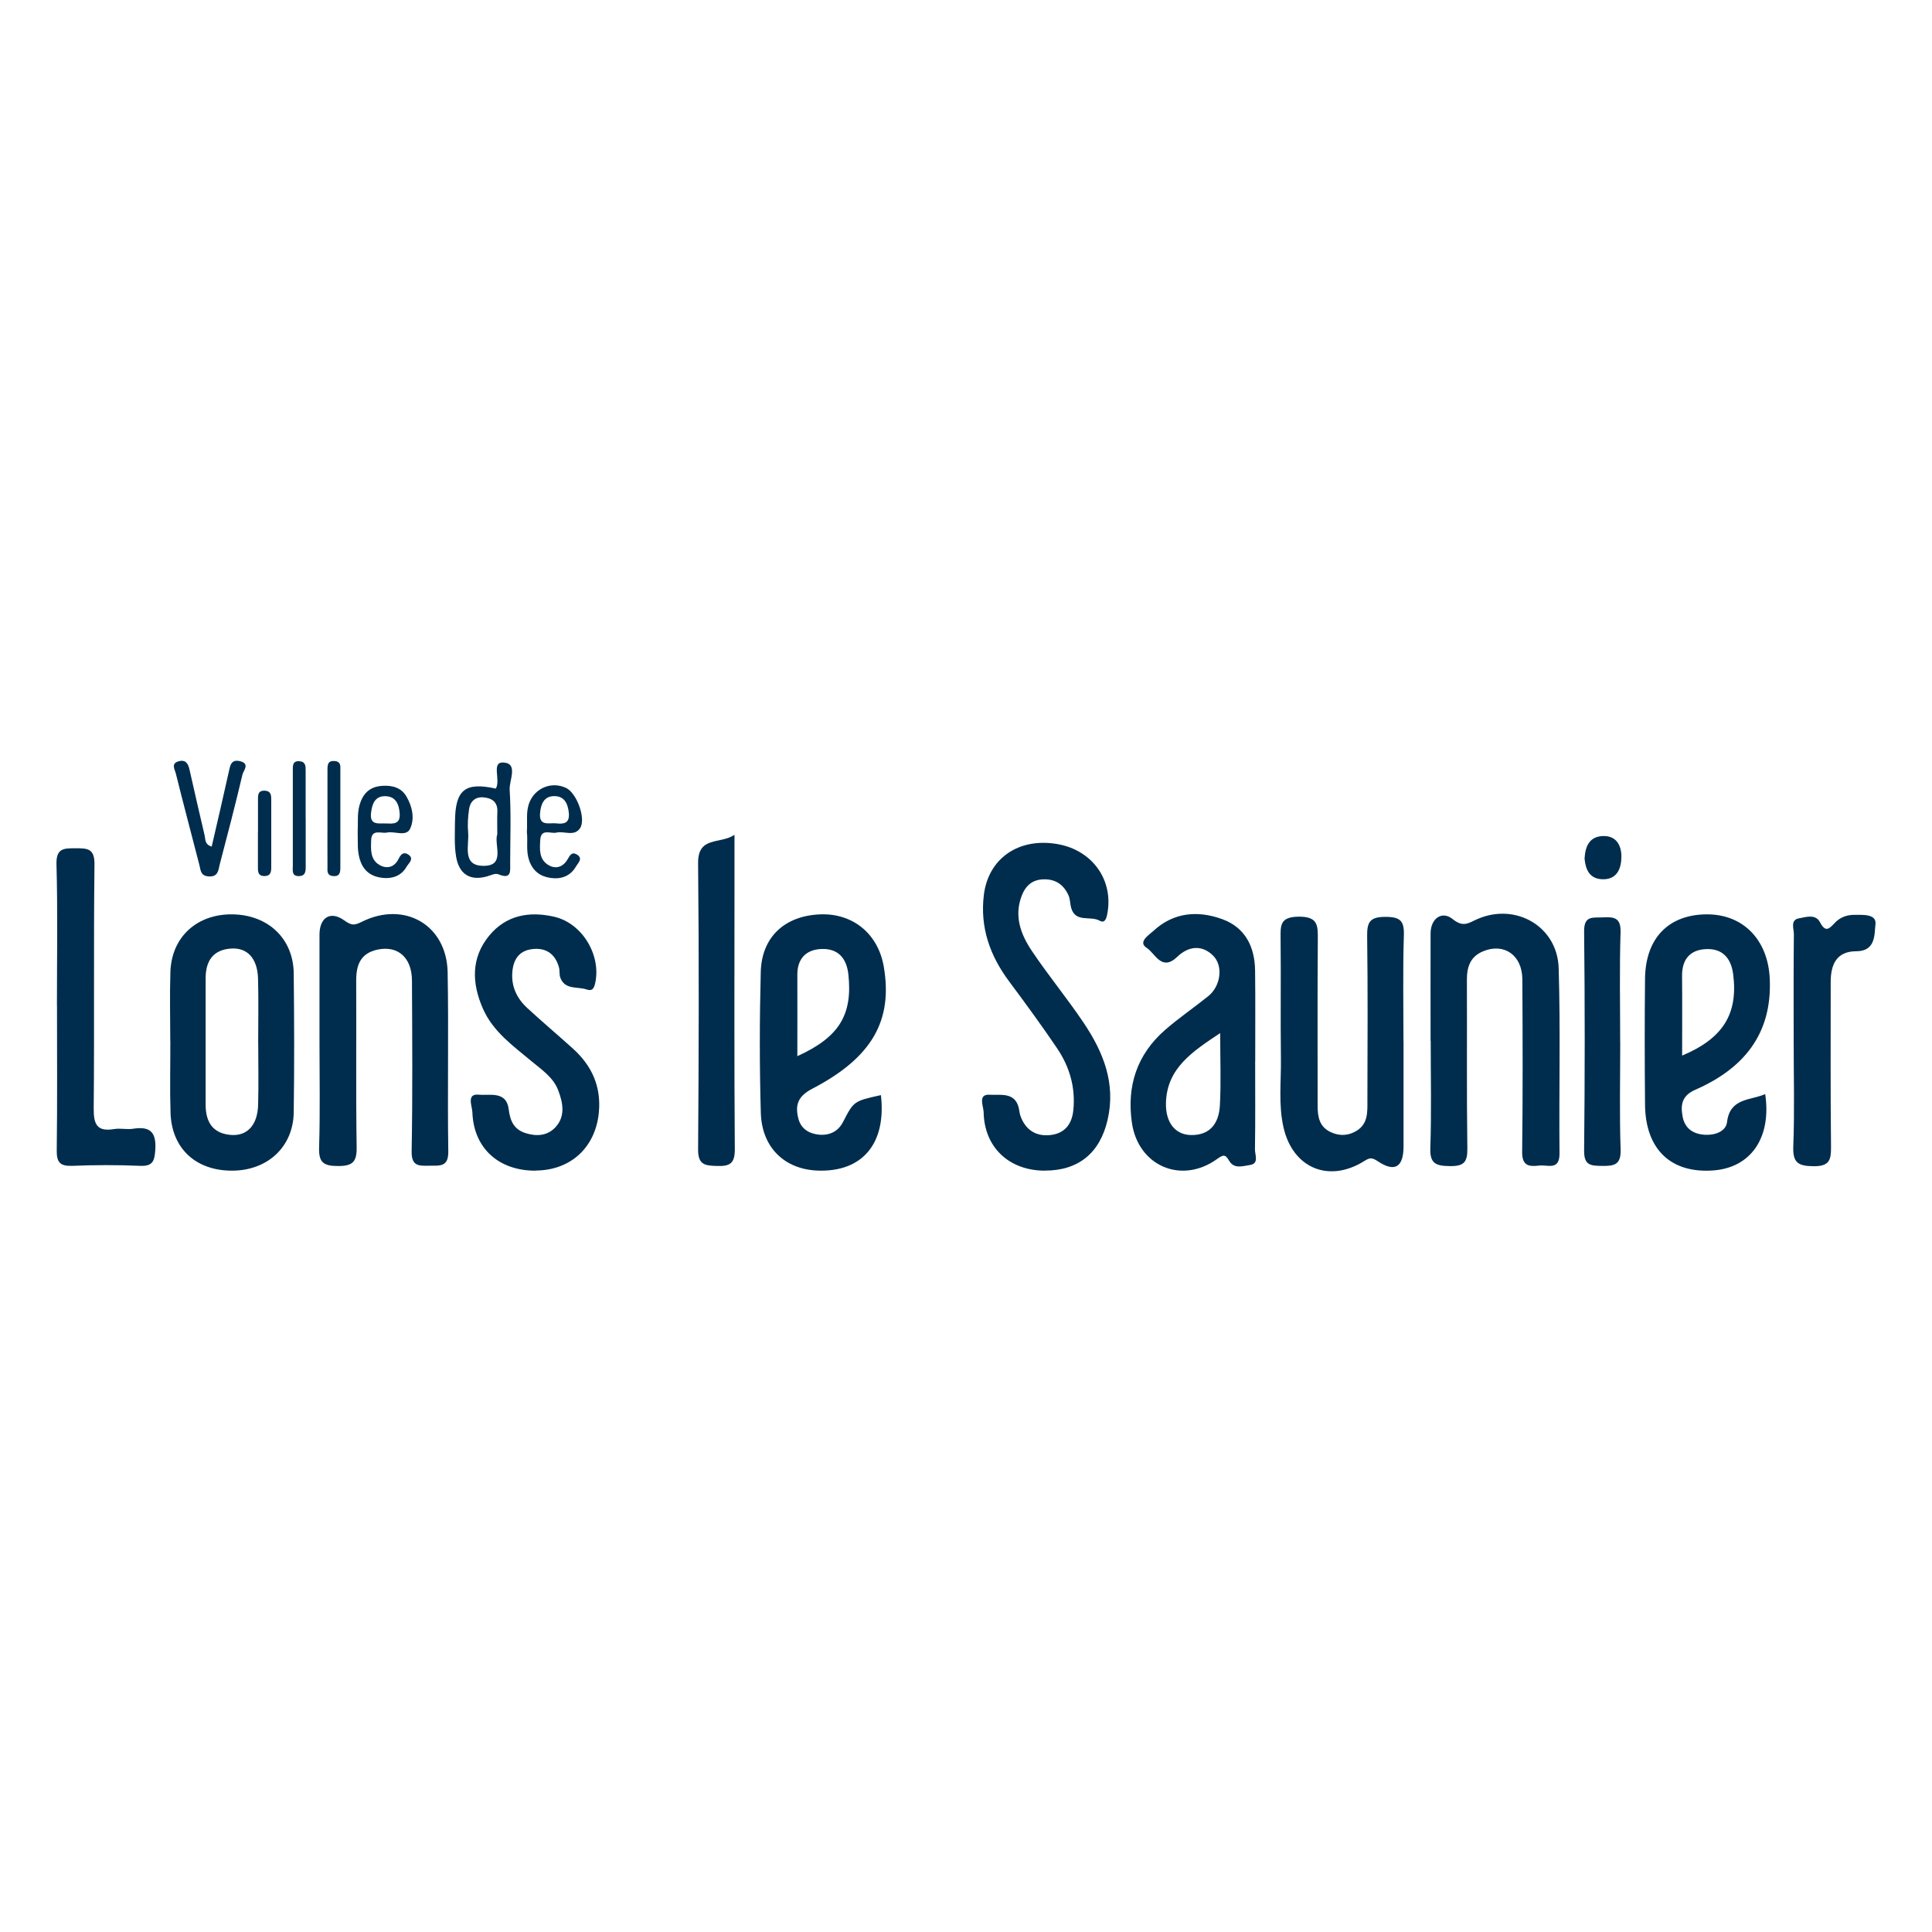 <?xml version="1.0" encoding="UTF-8"?><svg id="logos-partenaires" xmlns="http://www.w3.org/2000/svg" viewBox="0 0 300 300"><defs><style>.cls-1{fill:#002d4d;}</style></defs><path class="cls-1" d="M274.1,169.89c1,6.74-2.2,11.4-8.01,11.85-6.61.51-10.58-3.25-10.65-10.19-.06-6.53-.07-13.06,0-19.59.07-6.29,3.67-9.97,9.62-9.98,5.67-.01,9.5,4.01,9.75,10.06.37,8.57-4.11,13.91-11.55,17.17-2.1.92-2.32,2.32-1.99,4.15.34,1.91,1.7,2.75,3.48,2.85,1.51.09,3.24-.5,3.42-1.96.46-3.79,3.59-3.34,5.91-4.35ZM261.2,163.91c6.38-2.67,8.7-6.5,7.93-12.6-.32-2.54-1.67-4.08-4.3-3.93-2.46.14-3.66,1.65-3.64,4.15.04,4.03.01,8.06.01,12.38Z"/><path class="cls-1" d="M136.79,170.05c.86,7.49-2.85,11.95-9.77,11.72-5.15-.17-8.72-3.54-8.88-8.97-.21-7.28-.2-14.58-.01-21.87.14-5.47,3.77-8.76,9.29-8.95,5.07-.17,8.96,3.06,9.82,8.16,1.41,8.33-1.82,14.08-11.1,18.91-2.27,1.18-2.7,2.56-2.17,4.64.39,1.55,1.6,2.32,3.11,2.49,1.65.18,3.03-.43,3.82-1.95,1.67-3.23,1.65-3.25,5.88-4.18ZM123.81,164c6.51-2.95,8.59-6.43,7.93-12.66-.27-2.55-1.61-4.09-4.2-3.98-2.39.1-3.74,1.51-3.73,4.02.02,4.11,0,8.21,0,12.61Z"/><path class="cls-1" d="M222.14,161.6c0-5.56-.02-11.12,0-16.67.01-2.29,1.75-3.58,3.45-2.2,1.67,1.36,2.51.54,3.87-.04,5.93-2.55,12.37,1.18,12.57,7.63.29,9.58.04,19.18.13,28.77.03,2.73-1.86,1.74-3.17,1.9-1.56.19-2.66.05-2.63-2.12.11-8.93.08-17.87.03-26.81-.02-3.74-2.83-5.69-6.08-4.35-2.02.83-2.54,2.44-2.53,4.48.04,8.72-.05,17.44.07,26.15.03,2.13-.54,2.76-2.71,2.73-2.12-.03-3.13-.33-3.04-2.8.19-5.55.06-11.11.06-16.67Z"/><path class="cls-1" d="M49.61,161.82c0-5.56-.01-11.12,0-16.68,0-2.66,1.68-3.76,3.82-2.24,1.08.77,1.52.85,2.68.27,6.66-3.36,13.27.44,13.4,7.82.17,9.26-.04,18.53.1,27.79.04,2.45-1.29,2.21-2.88,2.23-1.63.02-2.86.16-2.81-2.26.16-8.83.09-17.66.05-26.49-.02-3.58-2.19-5.46-5.32-4.81-2.67.56-3.35,2.38-3.34,4.84.05,8.61-.06,17.22.07,25.83.04,2.28-.59,2.95-2.91,2.94-2.28,0-3-.59-2.92-2.91.17-5.44.06-10.9.06-16.35Z"/><path class="cls-1" d="M217.94,161.65c0,5.45,0,10.9,0,16.35,0,3.23-1.35,4.09-4,2.32-.95-.64-1.28-.54-2.12-.02-5.49,3.43-11.06,1.08-12.51-5.2-.82-3.56-.36-7.17-.41-10.75-.08-6.21.02-12.42-.05-18.64-.02-2.02-.09-3.34,2.79-3.37,3.03-.03,3,1.36,2.99,3.53-.07,8.61-.02,17.22-.03,25.83,0,1.71.26,3.27,2.04,4.1,1.41.65,2.8.56,4.07-.25,1.75-1.11,1.62-2.95,1.62-4.7.01-8.5.08-17-.04-25.5-.03-2.2.45-2.98,2.84-2.98,2.33,0,2.94.64,2.86,2.92-.17,5.44-.06,10.9-.06,16.35Z"/><path class="cls-1" d="M162.21,181.78c-5.53-.02-9.37-3.62-9.47-9.07-.02-.94-.97-2.86.97-2.72,1.54.11,3.87-.49,4.48,2.03.1.42.12.87.27,1.27.76,2.12,2.35,3.18,4.54,2.97,2.26-.21,3.45-1.63,3.67-3.9.35-3.52-.59-6.72-2.53-9.59-2.38-3.52-4.89-6.95-7.43-10.36-2.99-4.01-4.55-8.38-3.94-13.43.69-5.66,5.36-8.94,11.38-7.92,5.51.93,8.84,5.66,7.77,10.95-.16.78-.43,1.37-1.18.95-1.42-.8-3.74.37-4.41-1.99-.18-.63-.15-1.33-.4-1.91-.72-1.63-1.97-2.56-3.84-2.52-1.76.03-2.82.96-3.43,2.53-1.24,3.21-.14,6.06,1.6,8.64,2.55,3.8,5.48,7.34,8.03,11.14,3.04,4.54,5.01,9.39,3.69,15.07-1.18,5.09-4.51,7.87-9.75,7.85Z"/><path class="cls-1" d="M194.9,164.77c0,4.57.04,9.15-.03,13.72-.01.83.67,2.2-.78,2.41-1.07.15-2.47.69-3.25-.69-.59-1.04-.94-.89-1.88-.22-5.54,3.96-12.24,1.04-13.2-5.66-.82-5.69.78-10.58,5.15-14.4,2.13-1.86,4.49-3.46,6.7-5.24,1.95-1.57,2.38-4.71.75-6.31-1.81-1.78-3.9-1.4-5.55.19-2.45,2.36-3.47-.58-4.72-1.36-1.48-.92.31-2.01,1-2.65,3.12-2.9,6.9-3.22,10.71-1.83,3.59,1.31,5.05,4.33,5.09,8,.06,4.68.01,9.36.02,14.05ZM189.47,160.42c-4.45,2.94-8.26,5.51-8.42,10.8-.09,3.07,1.42,4.99,3.9,5.03,3.04.05,4.32-1.94,4.47-4.56.2-3.53.05-7.09.05-11.27Z"/><path class="cls-1" d="M26.44,161.69c0-3.6-.1-7.2.02-10.79.18-5.42,4.15-9.01,9.67-8.92,5.52.09,9.42,3.78,9.48,9.17.08,7.19.1,14.39,0,21.58-.08,5.38-4.08,9.04-9.57,9.05-5.63.01-9.38-3.44-9.56-8.98-.12-3.7-.02-7.41-.03-11.12ZM40.09,162.13c0-3.38.07-6.75-.02-10.13-.08-3.15-1.63-4.88-4.19-4.71-2.83.19-3.95,1.97-3.95,4.63,0,6.53.01,13.07,0,19.6,0,2.66,1.06,4.46,3.88,4.71,2.56.23,4.18-1.52,4.27-4.64.09-3.15.02-6.31.02-9.47Z"/><path class="cls-1" d="M83.2,181.78c-5.75.04-9.67-3.49-9.85-9.09-.03-.92-.97-2.91,1-2.71,1.63.17,4.29-.64,4.64,2.26.22,1.79.79,3.13,2.62,3.71,1.69.54,3.35.42,4.58-.85,1.66-1.72,1.23-3.86.48-5.82-.77-2.01-2.58-3.19-4.17-4.52-2.85-2.38-5.93-4.56-7.49-8.09-1.75-3.95-1.91-7.9.95-11.38,2.62-3.18,6.21-3.84,10.13-2.93,4.37,1.02,7.35,6.06,6.3,10.43-.21.88-.58,1.1-1.31.85-1.42-.48-3.36.11-4.08-1.84-.18-.49-.06-1.09-.21-1.61-.59-2.08-2.02-3.08-4.17-2.81-2.08.26-2.94,1.69-3.07,3.64-.16,2.23.75,4.06,2.34,5.52,2.33,2.15,4.75,4.19,7.1,6.31,2.92,2.65,4.38,5.88,4,9.9-.52,5.4-4.35,8.97-9.77,9.01Z"/><path class="cls-1" d="M8.84,156.11c0-7.3.13-14.6-.07-21.89-.07-2.53,1.14-2.5,2.95-2.5,1.8,0,2.98-.02,2.95,2.5-.15,12.63,0,25.27-.12,37.9-.02,2.48.51,3.64,3.17,3.2.96-.16,1.99.1,2.95-.05,2.74-.43,3.63.62,3.44,3.35-.13,1.77-.46,2.49-2.39,2.41-3.5-.15-7.01-.14-10.5,0-1.86.07-2.43-.51-2.41-2.38.1-7.51.04-15.03.04-22.54Z"/><path class="cls-1" d="M114.05,129.63c0,3.16,0,5.87,0,8.57,0,13.4-.05,26.79.05,40.19.02,2.22-.7,2.74-2.77,2.66-1.88-.06-2.94-.16-2.93-2.57.11-14.81.15-29.62,0-44.43-.05-4.28,3.41-2.91,5.65-4.42Z"/><path class="cls-1" d="M278.52,161.71c0-5.55-.03-11.1.03-16.65,0-.86-.59-2.21.79-2.46,1.08-.2,2.58-.72,3.27.61.86,1.66,1.46.99,2.3.09.78-.84,1.86-1.24,2.95-1.24,1.35,0,3.57-.19,3.36,1.48-.18,1.43.11,4.17-2.97,4.17-3.12,0-3.99,2.11-3.98,4.84.01,8.49-.05,16.98.05,25.46.02,2.06-.19,3.11-2.73,3.08-2.39-.03-3.22-.54-3.13-3.07.21-5.43.06-10.88.06-16.32Z"/><path class="cls-1" d="M251.59,161.8c0,5.56-.13,11.13.06,16.68.08,2.41-1,2.59-2.91,2.56-1.74-.02-2.78-.07-2.76-2.37.12-11.34.13-22.68,0-34.03-.03-2.53,1.38-2.11,2.89-2.19,1.72-.09,2.84,0,2.77,2.32-.18,5.67-.06,11.34-.06,17.01Z"/><path class="cls-1" d="M32.87,131.46c.91-3.95,1.81-7.76,2.65-11.58.22-1,.35-2.03,1.77-1.68,1.57.39.5,1.47.36,2.07-1.1,4.66-2.3,9.29-3.52,13.92-.23.86-.2,2-1.72,1.9-1.28-.08-1.24-.95-1.45-1.77-1.22-4.74-2.48-9.47-3.66-14.22-.15-.6-.79-1.54.41-1.88,1.14-.33,1.52.38,1.73,1.35.76,3.4,1.55,6.79,2.34,10.18.14.6-.02,1.36,1.09,1.71Z"/><path class="cls-1" d="M76.99,122.45c.8-1.31-.74-4.12,1.13-4.05,2.42.09.93,2.77,1.02,4.23.24,3.78.08,7.59.08,11.39,0,1.21.25,2.61-1.85,1.73-.47-.2-1.22.2-1.83.36-2.72.73-4.27-.54-4.71-3.05-.31-1.8-.19-3.68-.18-5.52.05-4.92,1.57-6.13,6.33-5.09ZM77.22,129.57c0-1.34-.04-2.43.01-3.5.08-1.55-.86-2.15-2.18-2.26-1.28-.1-2.06.67-2.22,1.88-.16,1.17-.25,2.37-.14,3.54.19,1.97-.96,5.06,2.14,5.21,3.81.19,1.84-3.26,2.38-4.87Z"/><path class="cls-1" d="M55.55,129.03c.06-1.51-.13-3.03.44-4.51.61-1.62,1.73-2.41,3.44-2.5,1.52-.08,2.87.28,3.67,1.64.92,1.56,1.32,3.44.59,5.01-.62,1.32-2.39.35-3.61.61-.92.19-2.39-.63-2.45,1.21-.04,1.41-.15,2.96,1.26,3.8,1.19.71,2.37.37,3-.92.35-.72.78-1.14,1.47-.7,1.05.66.08,1.38-.22,1.9-.76,1.36-2.1,1.89-3.61,1.76-1.61-.14-2.88-.85-3.52-2.48-.62-1.58-.41-3.21-.47-4.83ZM60,127.86c1.17.08,2.19.08,2.06-1.59-.12-1.47-.66-2.61-2.22-2.64-1.65-.04-2.08,1.27-2.23,2.64-.21,1.99,1.29,1.52,2.39,1.6Z"/><path class="cls-1" d="M81.81,129.26c.12-1.68-.19-3.21.41-4.68.91-2.25,3.44-3.27,5.66-2.24,1.7.79,3.19,4.89,2.16,6.31-.93,1.28-2.44.35-3.65.64-.91.21-2.39-.71-2.5,1.14-.08,1.41-.21,2.95,1.18,3.84,1.2.77,2.35.38,3.06-.83.36-.62.67-1.21,1.43-.76,1.06.62.16,1.36-.13,1.88-.85,1.47-2.28,2-3.91,1.77-1.62-.22-2.78-1.07-3.35-2.71-.52-1.5-.19-3.02-.35-4.34ZM86.26,127.84c1.23.15,2.22.06,2.07-1.59-.14-1.45-.68-2.63-2.26-2.63-1.61,0-2.1,1.26-2.21,2.67-.17,2.01,1.34,1.48,2.41,1.55Z"/><path class="cls-1" d="M47.47,127.17c0,2.51-.01,5.01,0,7.52,0,.73-.13,1.32-1,1.35-1.23.04-1-.9-1-1.61-.01-4.9-.01-9.81,0-14.71,0-.75-.11-1.64,1.1-1.51.9.09.89.79.89,1.45,0,2.51,0,5.01,0,7.52Z"/><path class="cls-1" d="M40.06,129.23c0-1.64,0-3.27,0-4.91,0-.77-.08-1.62,1.11-1.54.91.06.95.72.95,1.4,0,3.49,0,6.98,0,10.47,0,.71-.08,1.34-.97,1.38-1.16.05-1.11-.78-1.1-1.56,0-1.74,0-3.49,0-5.23Z"/><path class="cls-1" d="M50.85,126.78c0-2.39,0-4.78,0-7.16,0-.8,0-1.56,1.16-1.44.96.1.84.82.84,1.43.01,4.99,0,9.99,0,14.98,0,.79-.01,1.56-1.17,1.44-.96-.1-.83-.83-.83-1.44-.02-2.61,0-5.21,0-7.82Z"/><path class="cls-1" d="M246.05,133.33c.11-2.02.82-3.43,2.84-3.51,2.12-.08,2.89,1.5,2.88,3.21-.01,1.8-.65,3.58-2.97,3.5-2.07-.07-2.6-1.64-2.75-3.2Z"/></svg>